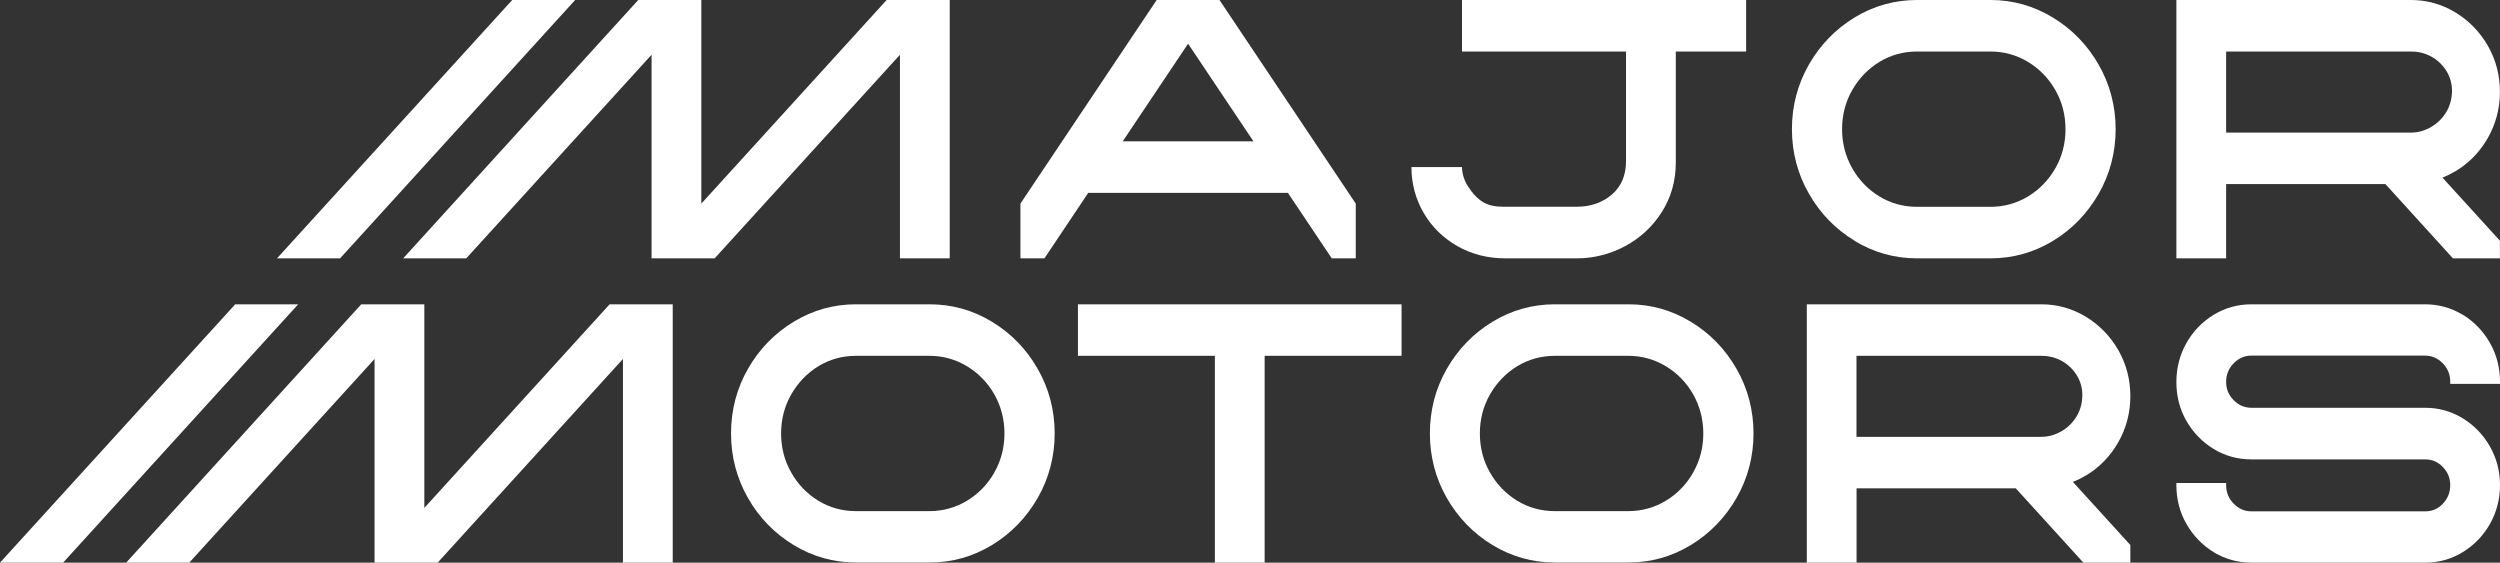 <?xml version="1.0" encoding="UTF-8"?>
<svg id="Layer_2" data-name="Layer 2" xmlns="http://www.w3.org/2000/svg" viewBox="0 0 341.6 76.88">
  <rect x="0" y="0" width="341.6" height="76.88" fill="#333333" stroke="none"/>
  <defs>
    <style>
      .cls-1 {
        fill: #fff;
      }
    </style>
  </defs>
  <g id="Layer_1-2" data-name="Layer 1">
    <g>
      <path class="cls-1" d="M253.08,12.32c.92-1.61,2.17-2.91,3.72-3.86,1.55-.94,3.27-1.42,5.13-1.42h10.07c1.82,0,3.54.48,5.11,1.42,1.57.95,2.82,2.25,3.74,3.86.92,1.61,1.38,3.41,1.38,5.33s-.46,3.72-1.38,5.33c-.92,1.61-2.17,2.91-3.74,3.86-1.56.94-3.28,1.42-5.11,1.42h-10.07c-1.86,0-3.58-.48-5.13-1.42-1.55-.94-2.8-2.24-3.72-3.86-.91-1.61-1.38-3.4-1.38-5.33s.46-3.72,1.38-5.33M253.41,32.91c2.61,1.59,5.47,2.39,8.52,2.39h10.07c3.04,0,5.91-.8,8.52-2.39,2.61-1.58,4.7-3.75,6.24-6.43,1.54-2.69,2.32-5.66,2.32-8.82s-.78-6.14-2.32-8.82c-1.53-2.68-3.63-4.85-6.24-6.43C277.91.81,275.05,0,272,0h-10.07c-3.04,0-5.91.8-8.52,2.39-2.6,1.58-4.7,3.75-6.24,6.43-1.54,2.69-2.32,5.65-2.32,8.82s.78,6.14,2.32,8.82c1.53,2.69,3.63,4.85,6.24,6.43"/>
      <path class="cls-1" d="M135.87,64.56c-.91,1.61-2.17,2.91-3.74,3.86-1.56.94-3.28,1.42-5.11,1.42h-10.07c-1.86,0-3.59-.48-5.13-1.42-1.55-.95-2.8-2.24-3.71-3.86-.92-1.61-1.38-3.4-1.38-5.33s.46-3.72,1.38-5.33c.92-1.61,2.17-2.91,3.71-3.86,1.55-.94,3.27-1.42,5.13-1.42h10.07c1.83,0,3.54.48,5.11,1.42,1.57.95,2.82,2.24,3.74,3.85.91,1.62,1.38,3.41,1.38,5.33s-.46,3.72-1.38,5.33M135.55,43.97h0c-2.61-1.59-5.47-2.39-8.52-2.39h-10.07c-3.04,0-5.91.8-8.52,2.39-2.61,1.58-4.7,3.75-6.24,6.43-1.54,2.69-2.31,5.65-2.31,8.82s.78,6.14,2.31,8.82c1.53,2.69,3.64,4.85,6.24,6.43,2.61,1.59,5.47,2.39,8.52,2.39h10.07c3.05,0,5.91-.8,8.52-2.39,2.6-1.58,4.7-3.75,6.24-6.43,1.54-2.69,2.32-5.66,2.32-8.82s-.78-6.14-2.32-8.82c-1.53-2.68-3.63-4.85-6.24-6.43"/>
      <path class="cls-1" d="M231.36,64.56c-.91,1.61-2.17,2.91-3.74,3.86-1.56.94-3.28,1.42-5.11,1.42h-10.07c-1.86,0-3.59-.48-5.13-1.42-1.55-.95-2.8-2.24-3.72-3.86-.92-1.61-1.38-3.4-1.38-5.33s.46-3.72,1.38-5.33c.92-1.61,2.17-2.91,3.72-3.86,1.55-.94,3.27-1.42,5.13-1.42h10.07c1.83,0,3.54.48,5.11,1.42,1.57.95,2.82,2.24,3.74,3.85.91,1.62,1.38,3.41,1.38,5.33s-.46,3.72-1.38,5.33M231.04,43.97c-2.61-1.59-5.47-2.39-8.52-2.39h-10.07c-3.04,0-5.91.8-8.52,2.39-2.61,1.58-4.7,3.75-6.24,6.43-1.54,2.69-2.31,5.65-2.31,8.82s.78,6.14,2.31,8.82c1.54,2.69,3.64,4.85,6.24,6.43,2.61,1.59,5.47,2.39,8.52,2.39h10.07c3.05,0,5.92-.8,8.52-2.39,2.6-1.58,4.7-3.75,6.24-6.43,1.54-2.69,2.32-5.66,2.32-8.82s-.78-6.14-2.32-8.82c-1.53-2.68-3.63-4.85-6.24-6.43"/>
      <path class="cls-1" d="M336.5,43.01c-1.56-.95-3.29-1.43-5.16-1.43h-23.7c-1.87,0-3.6.48-5.16,1.43-1.55.95-2.81,2.24-3.72,3.85-.91,1.61-1.38,3.4-1.38,5.33s.44,3.69,1.36,5.3c.92,1.61,2.17,2.9,3.72,3.85,1.56.95,3.29,1.43,5.16,1.43h23.75c.95,0,1.74.34,2.41,1.03.67.7,1.02,1.5,1.02,2.49s-.34,1.83-1,2.53c-.67.71-1.46,1.05-2.41,1.05h-23.75c-.95,0-1.75-.35-2.44-1.06-.69-.71-1.02-1.54-1.02-2.53v-.28h-6.8v.28c0,1.92.46,3.72,1.38,5.32.92,1.6,2.17,2.9,3.72,3.85,1.56.95,3.29,1.43,5.16,1.43h23.75c1.83,0,3.55-.48,5.11-1.43,1.55-.95,2.81-2.24,3.72-3.85.92-1.61,1.38-3.43,1.38-5.32s-.46-3.67-1.38-5.28c-.91-1.61-2.17-2.9-3.72-3.85-1.56-.95-3.28-1.43-5.11-1.43h-23.75c-.95,0-1.75-.35-2.44-1.05-.69-.71-1.02-1.49-1.02-2.49s.33-1.82,1.02-2.53c.69-.71,1.49-1.06,2.44-1.06h23.7c.95,0,1.75.35,2.44,1.05.69.72,1.02,1.54,1.02,2.53v.28h6.8v-.28c0-1.92-.46-3.72-1.38-5.33-.92-1.6-2.17-2.9-3.72-3.85"/>
      <polygon class="cls-1" points="69.99 0 37.85 35.3 46.47 35.3 78.59 0 69.99 0"/>
      <polygon class="cls-1" points="121.15 0 95.83 27.82 95.83 0 95.83 0 87.21 0 55.09 35.3 63.71 35.3 89.03 7.48 89.03 35.3 97.65 35.3 122.97 7.48 122.97 35.3 129.77 35.3 129.77 0 129.77 0 121.15 0"/>
      <g>
        <polygon class="cls-1" points="32.14 41.58 0 76.88 8.62 76.88 40.74 41.58 32.14 41.58"/>
        <polygon class="cls-1" points="83.3 41.58 57.98 69.4 57.98 41.58 57.98 41.58 49.36 41.58 17.24 76.88 25.86 76.88 51.18 49.05 51.18 76.88 59.8 76.88 85.12 49.05 85.12 76.88 91.92 76.88 91.92 41.58 91.92 41.58 83.3 41.58"/>
      </g>
      <polygon class="cls-1" points="147.29 41.58 147.29 41.58 147.29 48.62 147.29 48.62 166 48.62 166 76.88 172.8 76.88 172.8 48.62 191.51 48.62 191.51 48.62 191.51 41.58 191.51 41.58 147.29 41.58"/>
      <path class="cls-1" d="M335.51,23.4c1.86-1.11,3.35-2.65,4.44-4.57,1.09-1.92,1.64-4.04,1.64-6.29s-.55-4.36-1.64-6.27c-1.09-1.9-2.58-3.44-4.44-4.57-1.86-1.13-3.91-1.7-6.09-1.7h-32.04v35.3h6.8v-10.15h21.76l9.23,10.15h6.42s0-2.41,0-2.41l-7.85-8.62c.6-.24,1.19-.53,1.76-.87ZM332.18,17.36c-.86.5-1.79.76-2.76.76h-25.24V7.04h25.24c1.01,0,1.92.22,2.77.68.86.47,1.56,1.13,2.08,1.96.51.83.77,1.74.77,2.7,0,1.07-.26,2.05-.77,2.91-.52.87-1.22,1.56-2.08,2.06Z"/>
      <path class="cls-1" d="M199.77,0v7.04h1.73s20.68,0,20.68,0v14.97c0,1.92-.64,3.46-1.92,4.56-1.29,1.11-2.9,1.68-4.81,1.68h-9.79c-1,0-1.97-.06-2.89-.56-.91-.5-1.65-1.39-2.2-2.25-.51-.81-.78-1.68-.81-2.61h-6.9c0,2.25.56,4.35,1.67,6.26,1.11,1.91,2.66,3.43,4.61,4.54,1.95,1.11,4.15,1.67,6.52,1.67h9.79c2.31,0,4.52-.56,6.59-1.66,2.07-1.11,3.76-2.67,5.02-4.65,1.27-1.99,1.92-4.27,1.92-6.77V7.04h9.61V0h-38.82Z"/>
      <path class="cls-1" d="M166.63,0h-8.58l-18.62,27.82v7.48h3.28s5.99-8.95,5.99-8.95h27.28l5.99,8.95h3.28s0-7.48,0-7.48L166.63,0ZM153.41,19.31l8.93-13.34,8.93,13.34h-17.86Z"/>
      <path class="cls-1" d="M285.01,64.98c1.86-1.11,3.35-2.65,4.44-4.57,1.09-1.92,1.64-4.04,1.64-6.29s-.55-4.36-1.64-6.27c-1.09-1.9-2.58-3.44-4.44-4.57-1.86-1.13-3.91-1.7-6.09-1.7h-32.04v35.3h6.8v-10.15h21.76l9.23,10.15h6.42s0-2.41,0-2.41l-7.85-8.62c.6-.24,1.19-.53,1.76-.87ZM281.67,58.93c-.86.5-1.79.76-2.76.76h-25.24v-11.07h25.24c1.01,0,1.92.22,2.77.68.86.47,1.56,1.13,2.08,1.96.51.83.77,1.74.77,2.7,0,1.07-.26,2.05-.77,2.91-.52.87-1.22,1.56-2.08,2.06Z"/>
    </g>
  </g>
</svg>
